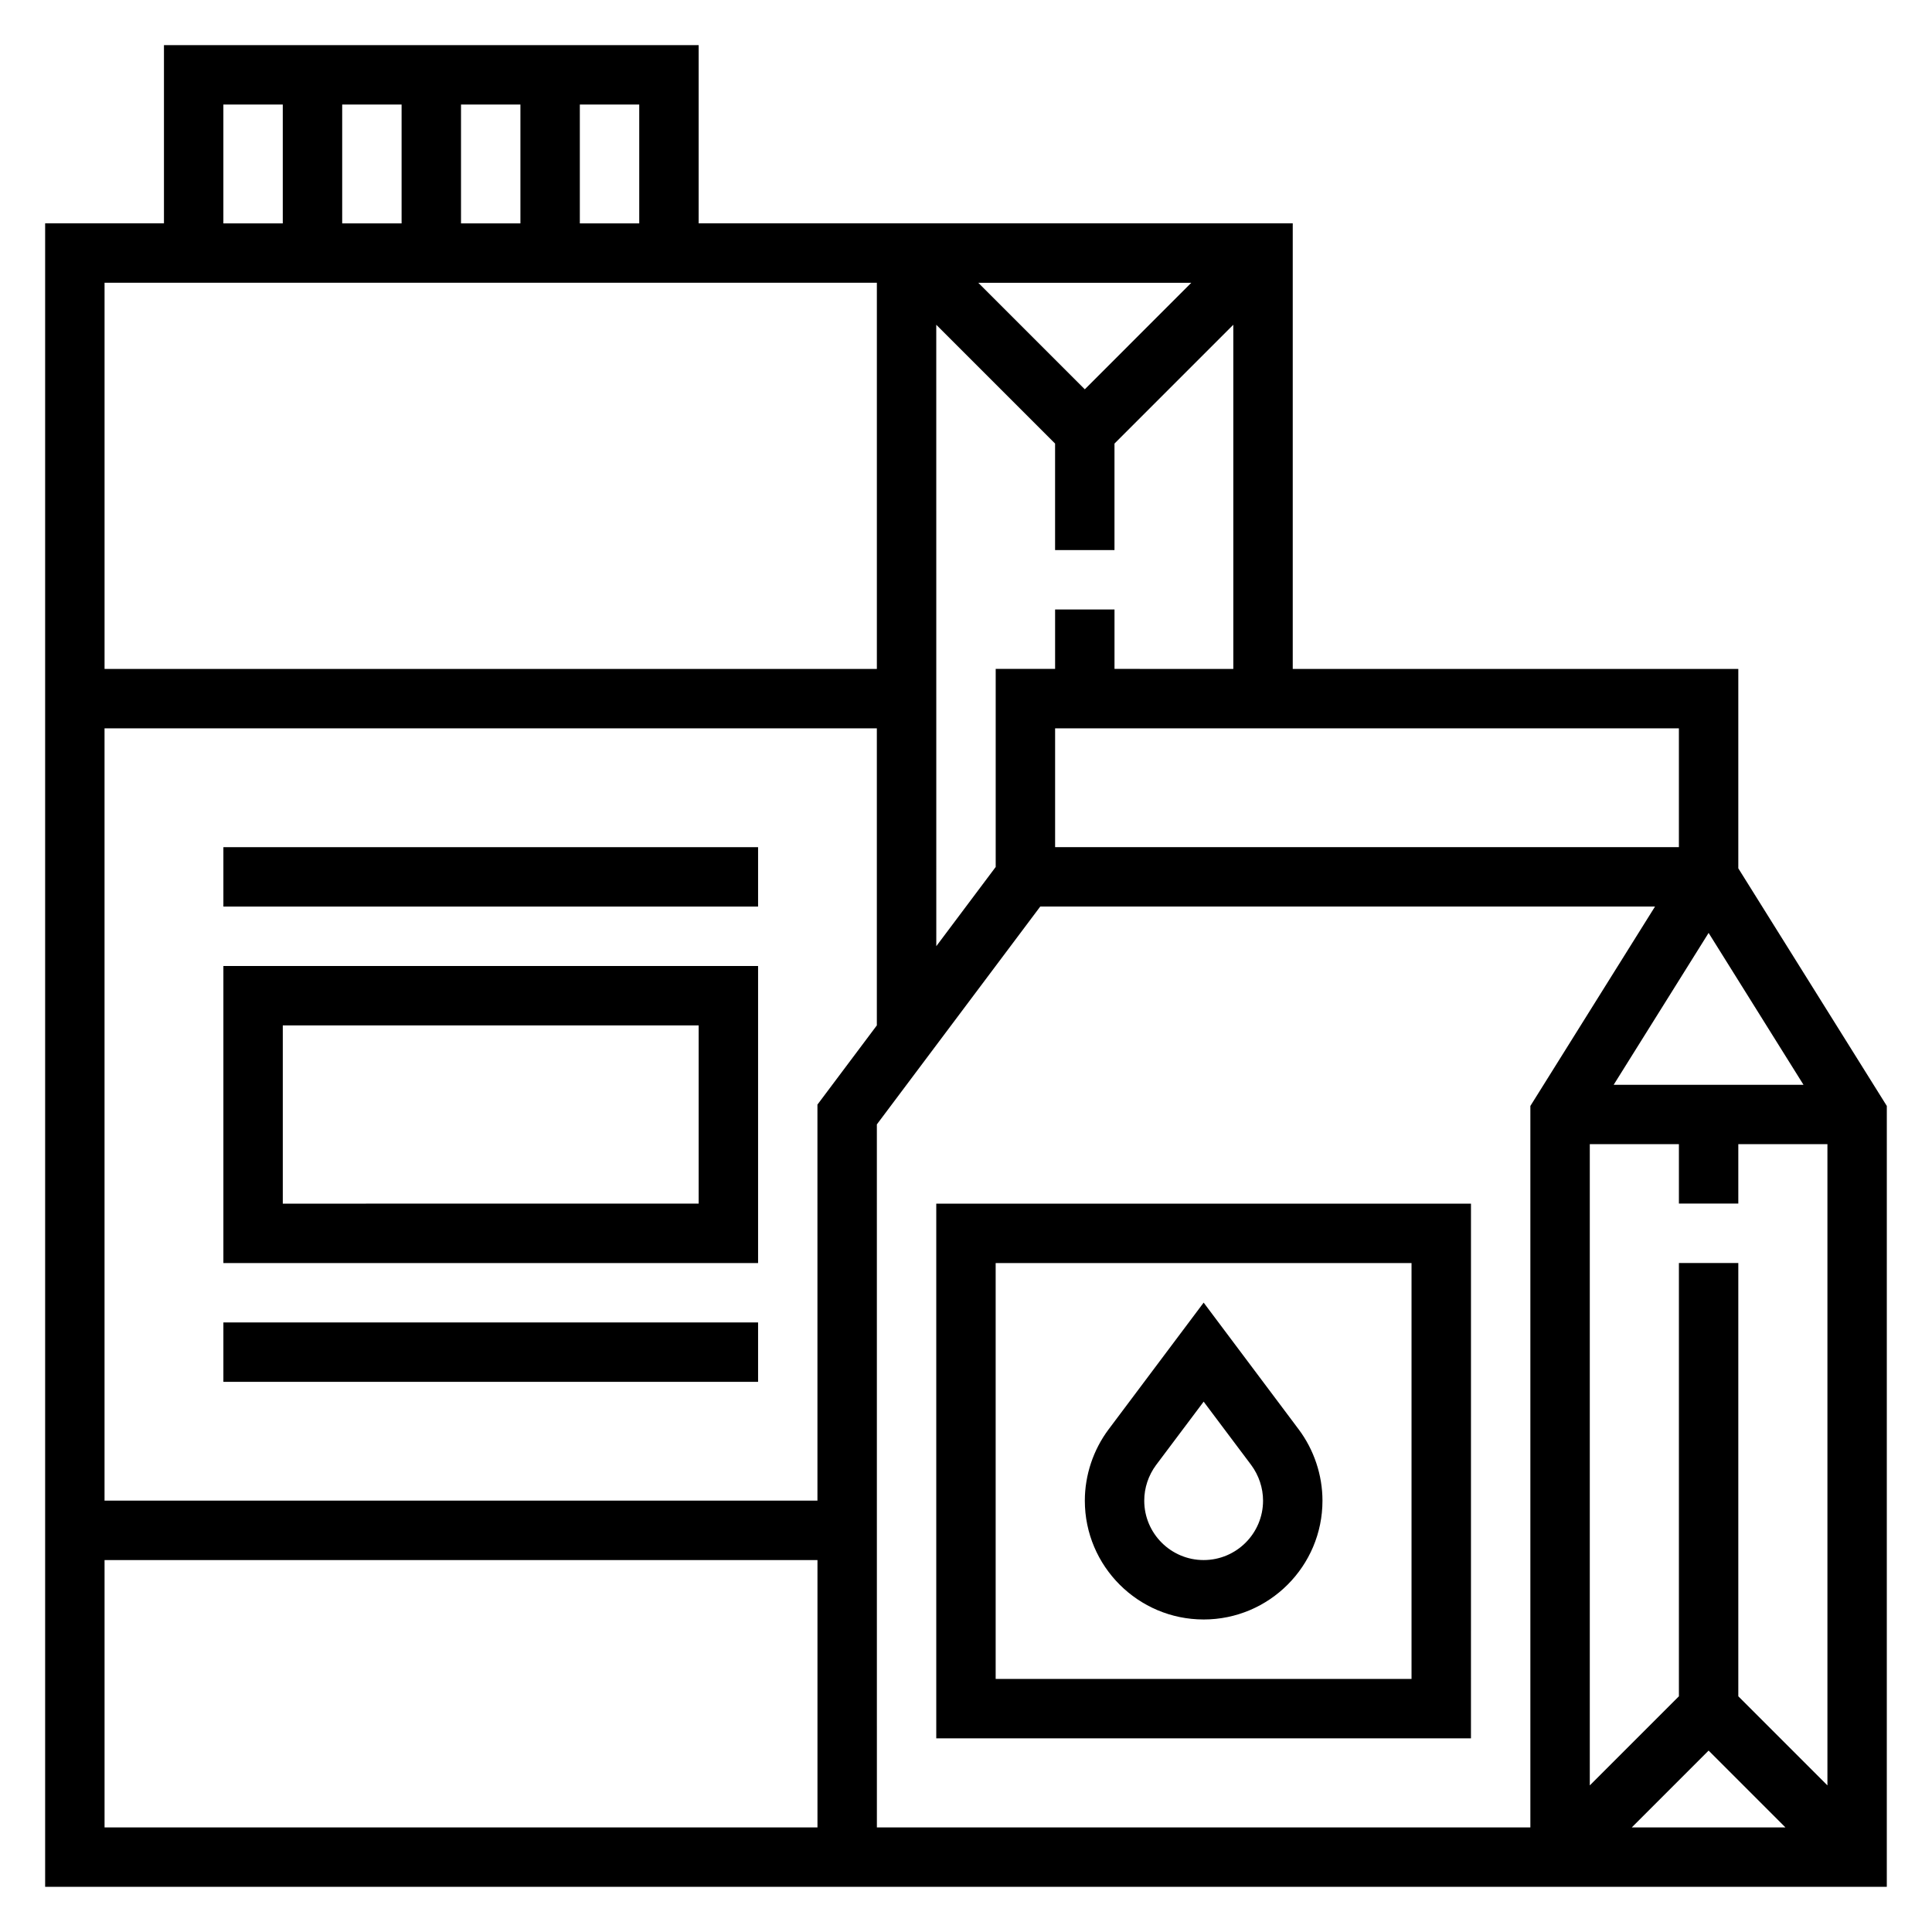 <?xml version="1.0" encoding="UTF-8"?>
<!-- Uploaded to: SVG Repo, www.svgrepo.com, Generator: SVG Repo Mixer Tools -->
<svg fill="#000000" width="800px" height="800px" version="1.1" viewBox="144 144 512 512" xmlns="http://www.w3.org/2000/svg">
 <g>
  <path d="m604.67 374.12v-52.848h-118.08v-118.08h-157.44v-47.234h-141.7v47.23l-31.488 0.004v440.84h488.06l0.004-206.94zm-7.871 17.113 25.148 40.25h-50.309zm0 216.69 20.355 20.359h-40.715zm7.871-14.391v-114.82h-15.742v114.82l-23.617 23.617v-169.93h23.617v15.742h15.742v-15.742h23.617v169.93zm-15.746-225.03h-165.31v-31.488h165.31zm-149.57-47.234v-15.742h-15.742v15.742h-15.742v52.484l-15.742 20.996-0.008-164.68 31.488 31.488v28.227h15.742v-28.23l31.488-31.488 0.004 91.207zm-78.723 220.42h-188.93v-204.67h204.67v78.719l-15.742 20.996zm70.852-294.52-28.23-28.23h56.457zm-118.08-43.973h-15.742v-31.488h15.742zm-78.719 0v-31.488h15.742v31.488zm31.488-31.488h15.742v31.488h-15.742zm-62.977 0h15.742v31.488h-15.742zm-31.488 47.23h204.67v102.34h-204.67zm0 409.35v-70.848h188.93v70.848zm204.67-186.31 43.297-57.727h162.92l-33.031 52.844v191.19h-173.18z"/>
  <path d="m392.12 462.98v141.7h141.7l0.004-141.7zm125.95 125.95h-110.21v-110.21h110.21z"/>
  <path d="m462.98 573.18c17.367 0 31.488-14.121 31.488-31.488 0-6.754-2.234-13.461-6.297-18.887l-25.191-33.598-25.199 33.605c-4.055 5.418-6.289 12.125-6.289 18.879 0 17.367 14.121 31.488 31.488 31.488zm-12.605-40.934 12.605-16.793 12.594 16.781c2.023 2.727 3.148 6.07 3.148 9.457 0 8.684-7.062 15.742-15.742 15.742-8.684 0-15.742-7.062-15.742-15.742-0.004-3.387 1.121-6.731 3.137-9.445z"/>
  <path d="m203.2 368.51h141.7v15.742h-141.7z"/>
  <path d="m203.2 478.72h141.7v-78.719h-141.7zm15.742-62.977h110.21v47.23l-110.21 0.004z"/>
  <path d="m203.2 494.46h141.7v15.742h-141.7z"/>
 </g>
</svg>